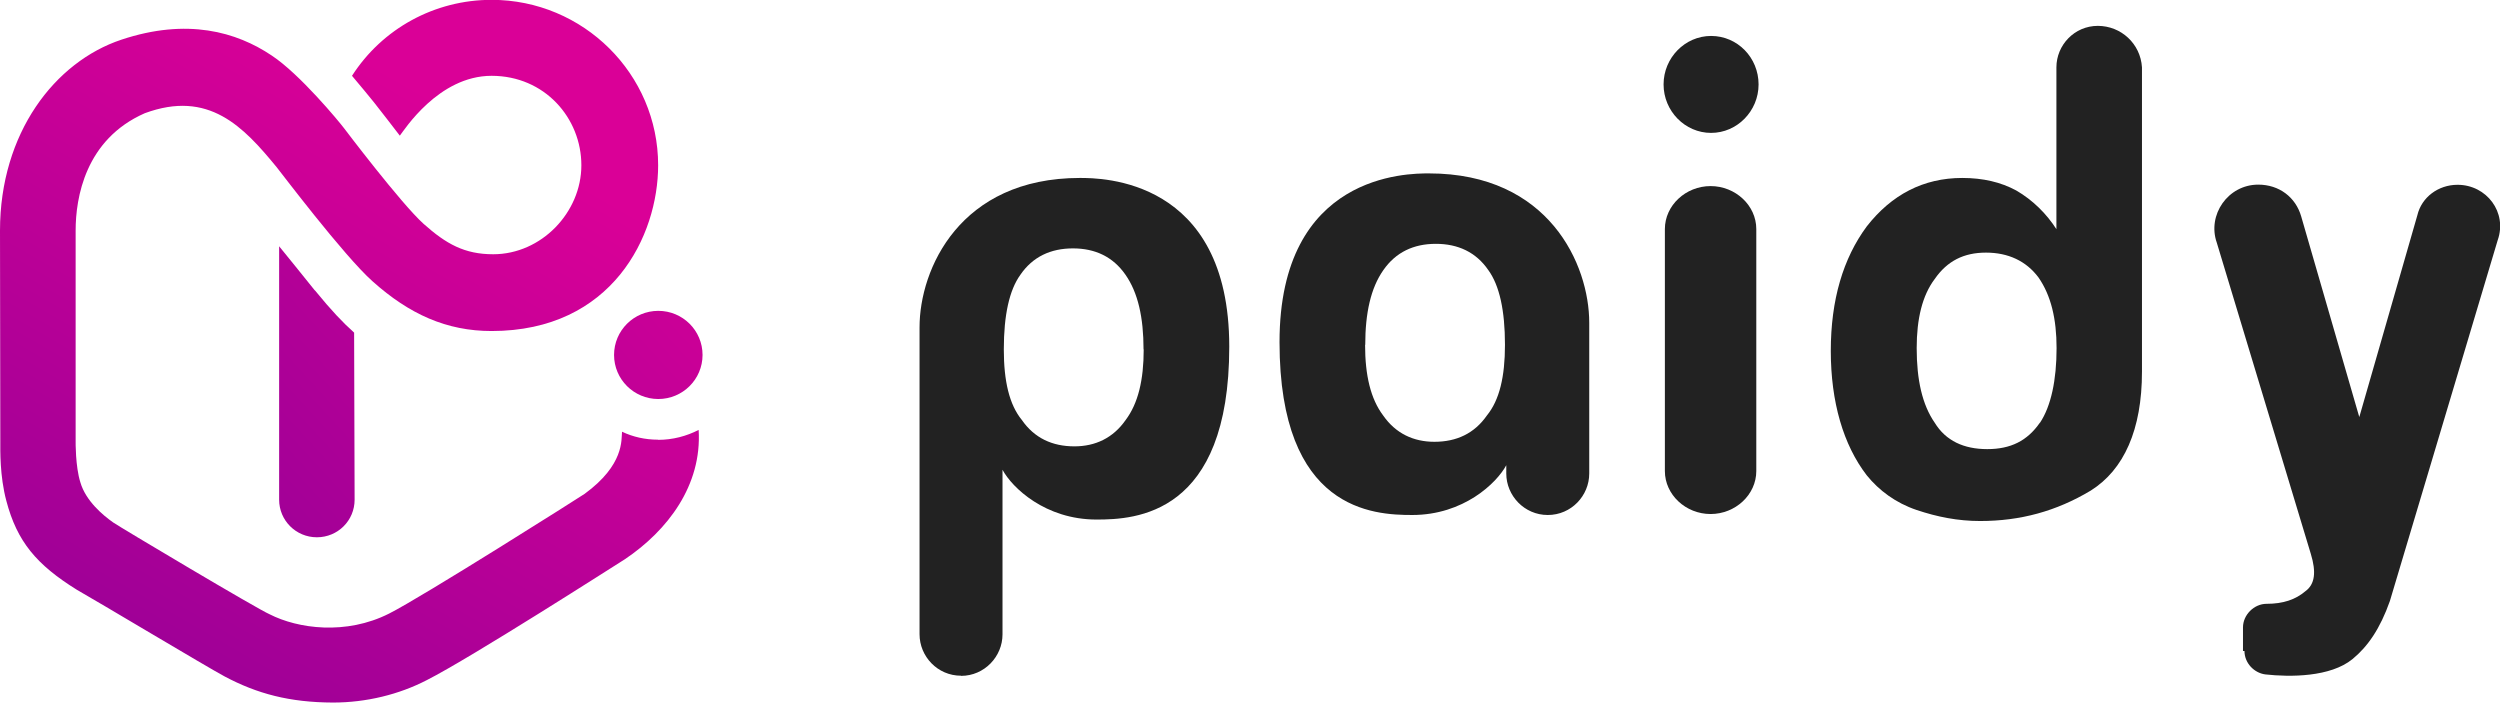 <?xml version="1.0" encoding="UTF-8"?>
<svg id="_グリッド" data-name="グリッド" xmlns="http://www.w3.org/2000/svg" width="153.69" height="43.19" xmlns:xlink="http://www.w3.org/1999/xlink" viewBox="0 0 153.69 43.19">
  <defs>
    <linearGradient id="_名称未設定グラデーション_60" data-name="名称未設定グラデーション 60" x1="3.55" y1="-8693.98" x2="40.14" y2="-8660.34" gradientTransform="translate(0 -8655.9) scale(1 -1)" gradientUnits="userSpaceOnUse">
      <stop offset="0" stop-color="#8c0097"/>
      <stop offset="1" stop-color="#da0097"/>
    </linearGradient>
    <linearGradient id="_名称未設定グラデーション_61" data-name="名称未設定グラデーション 61" x1="3.73" y1="-8706.26" x2="28.67" y2="-8663.05" gradientTransform="translate(0 -8655.9) scale(1 -1)" gradientUnits="userSpaceOnUse">
      <stop offset="0" stop-color="#8c0097"/>
      <stop offset="1" stop-color="#da0097"/>
    </linearGradient>
    <linearGradient id="_名称未設定グラデーション_60-2" data-name="名称未設定グラデーション 60" x1="11.87" y1="-8704.02" x2="49.86" y2="-8669.09" xlink:href="#_名称未設定グラデーション_60"/>
  </defs>
  <path d="m19.35,17.85c-.19-.25-2.19-2.71-2.19-2.71v15.58c0,1.27,1.03,2.31,2.32,2.31s2.32-1.03,2.32-2.31l-.03-10.27c-.71-.64-1.39-1.35-2.41-2.6Z" style="fill: url(#_名称未設定グラデーション_60); stroke-width: 0px;"/>
  <path d="m40.46,27.03c-.8,0-1.55-.17-2.22-.49-.05.49.15,2.03-2.3,3.82-.18.13-9.97,6.33-12.02,7.36-2.65,1.34-5.61.93-7.35.04-.68-.28-9.26-5.39-9.61-5.64-.64-.45-1.69-1.33-2.02-2.47-.31-.98-.29-2.51-.29-2.51v-12.97c0-2.01.59-5.6,4.25-7.21,3.93-1.45,6.06.82,8.11,3.32.16.19,4.14,5.46,5.9,7.02,2.26,2.02,4.55,3.05,7.31,3.05,7.42,0,10.24-5.86,10.24-10.19,0-5.61-4.6-10.17-10.24-10.17-3.5,0-6.72,1.77-8.58,4.67.34.39,1.22,1.47,1.35,1.63.04.04,1.51,1.94,1.59,2.05.25-.31,2.37-3.68,5.64-3.68s5.52,2.6,5.52,5.5-2.46,5.47-5.42,5.47c-1.76,0-2.89-.63-4.28-1.87-1.39-1.25-4.89-5.88-4.89-5.88-.31-.41-2.72-3.33-4.45-4.47-2.16-1.45-5.19-2.32-9.24-.97C3.38,3.8,0,8.17,0,14.18l.02,12.97c0,.5-.04,2.11.37,3.64.66,2.51,1.86,3.93,4.34,5.47,1.19.67,8.02,4.76,9.07,5.32,2.01,1.07,4,1.6,6.67,1.61,2.06,0,4.07-.5,5.77-1.38,2.74-1.39,11.63-7.09,12.19-7.44,2.61-1.76,4.73-4.53,4.52-7.94-.74.38-1.59.61-2.49.61Z" style="fill: url(#_名称未設定グラデーション_61); stroke-width: 0px;"/>
  <path d="m40.47,24.53c1.5,0,2.72-1.21,2.72-2.71s-1.22-2.71-2.72-2.71-2.72,1.21-2.72,2.71,1.22,2.71,2.72,2.71Z" style="fill: url(#_名称未設定グラデーション_60-2); stroke-width: 0px;"/>
  <path d="m59.08,41.54c-1.45,0-2.55-1.19-2.55-2.55v-18.87c0-3.57,2.47-9.18,9.86-9.18,1.28,0,9.18,0,9.18,10.37s-5.78,10.63-8.16,10.63c-3.15,0-5.19-1.96-5.78-3.06v10.12c0,1.36-1.11,2.55-2.55,2.55Zm11.22-20.06c0-1.96-.34-3.49-1.11-4.59-.77-1.11-1.87-1.62-3.23-1.62s-2.47.51-3.23,1.62c-.68.94-1.02,2.47-1.02,4.59,0,1.96.34,3.4,1.11,4.34.77,1.11,1.87,1.62,3.23,1.62,1.28,0,2.38-.51,3.15-1.62.77-1.02,1.11-2.47,1.11-4.34Z" style="fill: #222; stroke-width: 0px;"/>
  <path d="m105.16,31.6c-1.53,0-2.81-1.19-2.81-2.64v-14.88c0-1.45,1.28-2.64,2.81-2.64s2.81,1.19,2.81,2.64v14.88c0,1.45-1.28,2.64-2.81,2.64Z" style="fill: #222; stroke-width: 0px;"/>
  <path d="m105.19,2.21c-1.6,0-2.92,1.34-2.92,2.98s1.32,2.98,2.92,2.98,2.92-1.34,2.92-2.98-1.29-2.98-2.92-2.98Z" style="fill: #222; stroke-width: 0px;"/>
  <path d="m128.97,1.59c-1.45,0-2.55,1.19-2.55,2.55v9.95c-.6-.94-1.45-1.79-2.47-2.38-.94-.51-2.04-.77-3.32-.77-2.38,0-4.34,1.02-5.87,2.98-1.45,1.96-2.21,4.51-2.21,7.65s.77,5.78,2.21,7.65c.76.94,1.79,1.7,3.06,2.13,1.28.43,2.55.68,3.91.68,2.47,0,4.68-.6,6.8-1.87,2.04-1.28,3.15-3.74,3.15-7.31V4.14c-.09-1.45-1.28-2.55-2.72-2.55Zm-3.57,24.4c-.77,1.11-1.79,1.62-3.23,1.62s-2.55-.51-3.23-1.62c-.77-1.11-1.11-2.64-1.11-4.59,0-1.79.34-3.23,1.11-4.25.77-1.11,1.79-1.62,3.15-1.62s2.47.51,3.23,1.53c.77,1.11,1.11,2.55,1.11,4.34,0,1.96-.34,3.57-1.02,4.59Z" style="fill: #222; stroke-width: 0px;"/>
  <path d="m95.15,31.66c1.45,0,2.55-1.19,2.55-2.55v-9.27c0-3.57-2.47-9.18-9.86-9.18-1.28,0-9.18,0-9.18,10.37s5.78,10.63,8.16,10.63c3.15,0,5.19-1.96,5.78-3.06v.51c0,1.36,1.11,2.55,2.55,2.55Zm-11.22-10.46c0-1.96.34-3.49,1.11-4.59.77-1.11,1.87-1.62,3.23-1.62s2.47.51,3.23,1.62c.68.94,1.02,2.47,1.02,4.59,0,1.96-.34,3.4-1.11,4.34-.77,1.11-1.87,1.62-3.23,1.62-1.28,0-2.38-.51-3.15-1.62-.77-1.02-1.11-2.47-1.11-4.34Z" style="fill: #222; stroke-width: 0px;"/>
  <path d="m137.98,40.01c0,.76.6,1.36,1.28,1.45,1.53.17,4,.17,5.36-.94.94-.77,1.7-1.87,2.3-3.57l6.63-22.19c.6-1.7-.68-3.4-2.47-3.4-1.19,0-2.21.77-2.47,1.87l-3.57,12.41-3.57-12.33c-.34-1.19-1.36-1.96-2.64-1.96-1.87,0-3.15,1.87-2.55,3.57l5.78,19.13c.34,1.11.26,1.87-.34,2.3-.6.51-1.36.77-2.38.77-.77,0-1.45.68-1.45,1.45v1.45h.09Z" style="fill: #222; stroke-width: 0px;"/>
</svg>